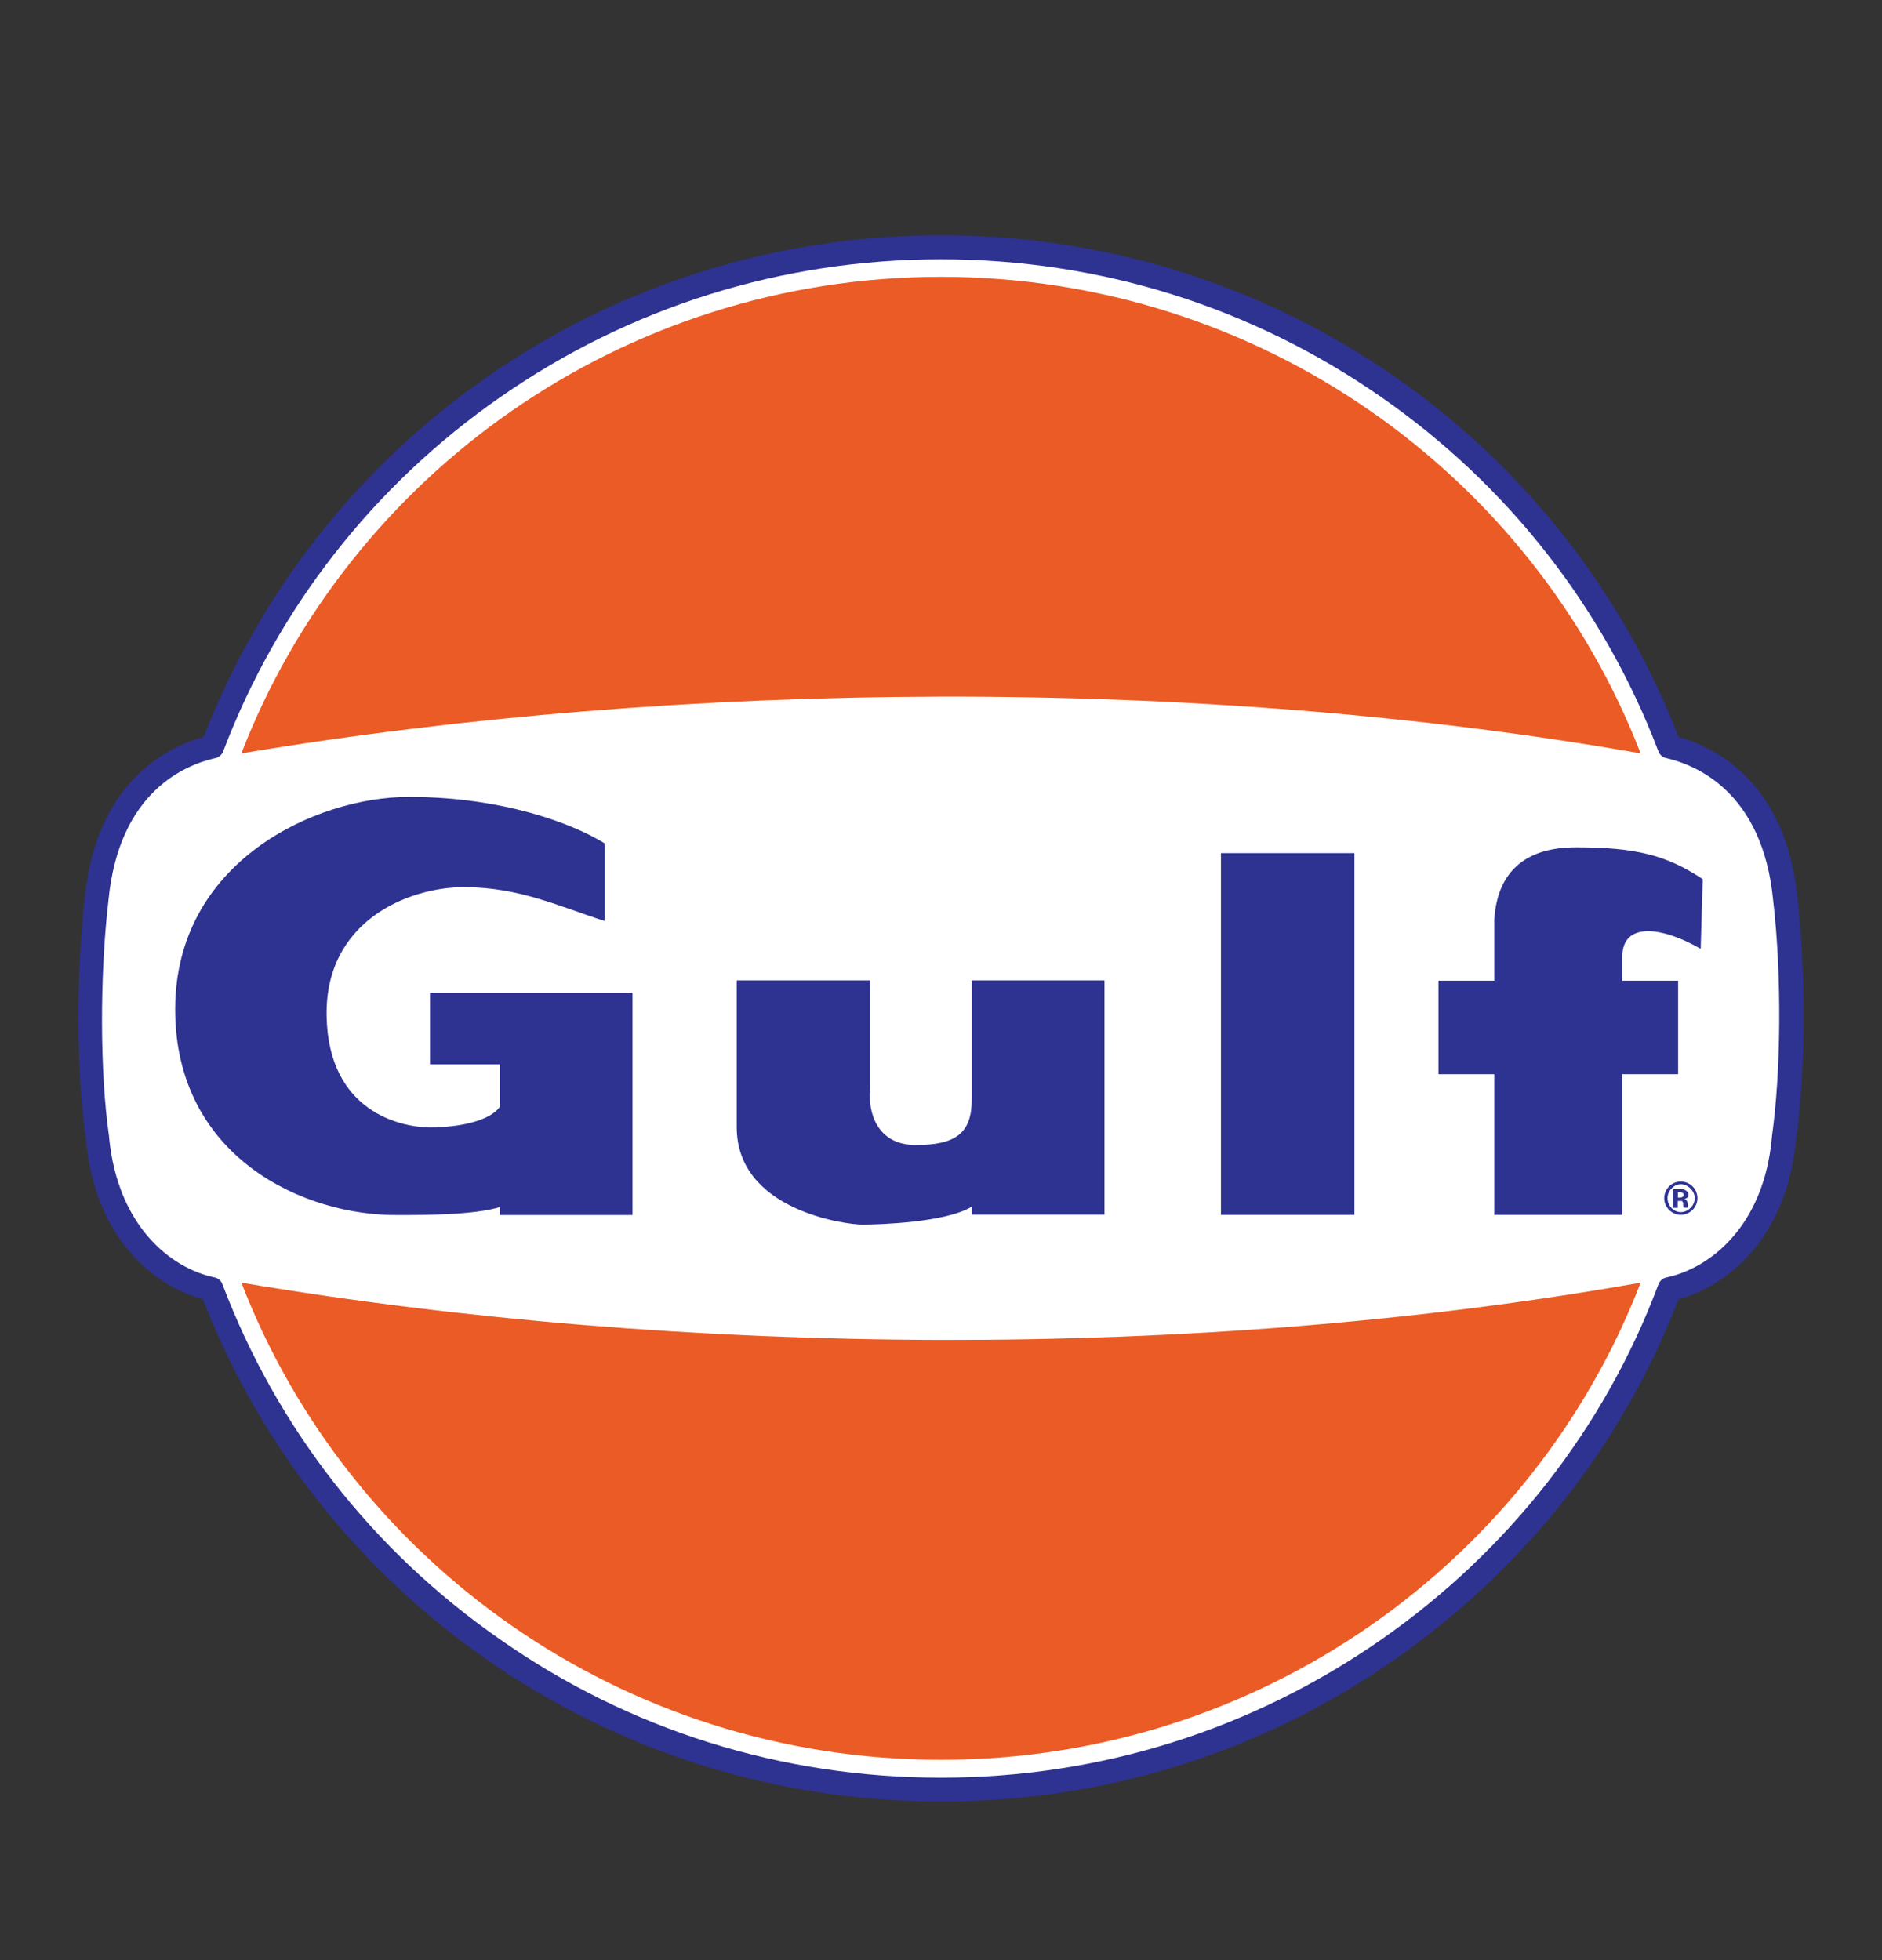 <svg width="24" height="25" viewBox="0 0 24 25" fill="none" xmlns="http://www.w3.org/2000/svg">
<rect x="0" y="0" width="24" height="25" fill="#333333" stroke="none"/>
<path fill-rule="evenodd" clip-rule="evenodd" d="M22.905 14.538C23.024 13.691 23.032 12.421 22.922 11.448C22.769 9.924 21.805 9.509 21.406 9.4C20.687 7.545 19.443 5.963 17.8 4.812C16.091 3.627 14.093 3 12.002 3C9.91 3 7.905 3.627 6.203 4.812C4.56 5.963 3.316 7.545 2.597 9.4C2.19 9.51 1.234 9.924 1.081 11.448C0.97 12.421 0.97 13.691 1.097 14.538C1.208 15.782 1.952 16.4 2.587 16.57C3.307 18.424 4.551 20.006 6.193 21.157C7.903 22.351 9.909 22.977 12 22.977C14.092 22.977 16.097 22.351 17.799 21.157C19.442 20.006 20.694 18.424 21.405 16.57C22.04 16.4 22.786 15.782 22.903 14.538H22.905Z" fill="#2E3291"/>
<path fill-rule="evenodd" clip-rule="evenodd" d="M21.259 16.291C21.209 16.299 21.166 16.333 21.148 16.384C20.463 18.212 19.235 19.778 17.627 20.903C15.968 22.062 14.029 22.673 11.998 22.673C9.966 22.673 8.019 22.064 6.368 20.903C4.751 19.777 3.532 18.212 2.838 16.384C2.822 16.333 2.779 16.299 2.728 16.291C2.177 16.172 1.5 15.639 1.391 14.505V14.496C1.272 13.676 1.272 12.431 1.383 11.483C1.518 10.086 2.373 9.756 2.737 9.671C2.788 9.663 2.83 9.629 2.848 9.578C3.541 7.758 4.761 6.192 6.377 5.067C8.028 3.916 9.967 3.307 11.998 3.307C14.028 3.307 15.967 3.916 17.618 5.067C19.234 6.193 20.454 7.758 21.147 9.578C21.164 9.629 21.206 9.663 21.258 9.671C21.613 9.756 22.477 10.086 22.612 11.483C22.723 12.431 22.713 13.676 22.596 14.496V14.505C22.495 15.639 21.808 16.172 21.259 16.291Z" fill="white"/>
<path fill-rule="evenodd" clip-rule="evenodd" d="M20.922 9.609C19.551 6.062 16.072 3.531 12 3.531C7.928 3.531 4.449 6.063 3.078 9.609C8.698 8.669 15.293 8.619 20.922 9.609Z" fill="#EB5B25"/>
<path fill-rule="evenodd" clip-rule="evenodd" d="M20.922 16.359C19.551 19.915 16.072 22.445 12 22.445C7.928 22.445 4.449 19.914 3.078 16.359C8.698 17.307 15.293 17.359 20.922 16.359Z" fill="#EB5B25"/>
<path fill-rule="evenodd" clip-rule="evenodd" d="M17.272 15.495V10.881H15.57V15.495H17.272Z" fill="#2E3291"/>
<path fill-rule="evenodd" clip-rule="evenodd" d="M12.392 12.504H14.085V15.492H12.392V15.39C12.061 15.594 11.198 15.619 10.995 15.619C10.791 15.619 9.395 15.441 9.395 14.375V12.504H11.096V13.901C11.07 14.171 11.172 14.604 11.68 14.604C12.188 14.604 12.392 14.451 12.392 14.028V12.504Z" fill="#2E3291"/>
<path fill-rule="evenodd" clip-rule="evenodd" d="M19.055 15.495V13.701H18.344V12.508H19.055V11.746C19.081 11.238 19.335 10.807 20.097 10.807C20.859 10.807 21.256 10.908 21.714 11.213L21.688 12.102C21.206 11.822 20.688 11.747 20.688 12.203V12.508H21.4V13.701H20.688V15.495H19.055Z" fill="#2E3291"/>
<path fill-rule="evenodd" clip-rule="evenodd" d="M5.484 13.576V12.662H8.066V15.497H6.373V15.396C6.043 15.497 5.416 15.497 5.087 15.497C3.868 15.514 2.234 14.752 2.234 12.873C2.234 10.994 4.02 10.164 5.214 10.164C6.407 10.164 7.304 10.503 7.711 10.757V11.747C7.153 11.569 6.627 11.315 5.917 11.315C5.207 11.315 4.139 11.747 4.165 12.966C4.191 14.176 5.104 14.379 5.485 14.379C5.866 14.379 6.247 14.295 6.374 14.117V13.575H5.485L5.484 13.576Z" fill="#2E3291"/>
<path fill-rule="evenodd" clip-rule="evenodd" d="M21.434 15.07C21.317 15.07 21.223 15.165 21.223 15.282C21.223 15.398 21.318 15.494 21.434 15.494C21.551 15.494 21.646 15.399 21.646 15.282C21.646 15.164 21.552 15.07 21.434 15.07ZM21.612 15.282C21.612 15.375 21.529 15.46 21.434 15.46C21.339 15.46 21.265 15.374 21.265 15.282C21.265 15.19 21.344 15.104 21.434 15.104C21.525 15.104 21.612 15.189 21.612 15.282Z" fill="#2E3291"/>
<path fill-rule="evenodd" clip-rule="evenodd" d="M21.423 15.275H21.397V15.207H21.413C21.437 15.207 21.472 15.208 21.472 15.241C21.472 15.266 21.439 15.275 21.422 15.275H21.423ZM21.397 15.317H21.448C21.456 15.326 21.464 15.334 21.464 15.343V15.369C21.464 15.386 21.472 15.395 21.472 15.403H21.531L21.523 15.395V15.361C21.523 15.335 21.515 15.319 21.506 15.31C21.498 15.302 21.49 15.294 21.472 15.294C21.489 15.294 21.498 15.286 21.515 15.277C21.523 15.269 21.531 15.261 21.531 15.235C21.531 15.209 21.515 15.193 21.497 15.184C21.489 15.176 21.471 15.168 21.455 15.168H21.336V15.405H21.395V15.321L21.397 15.317Z" fill="#2E3291"/>
</svg>
